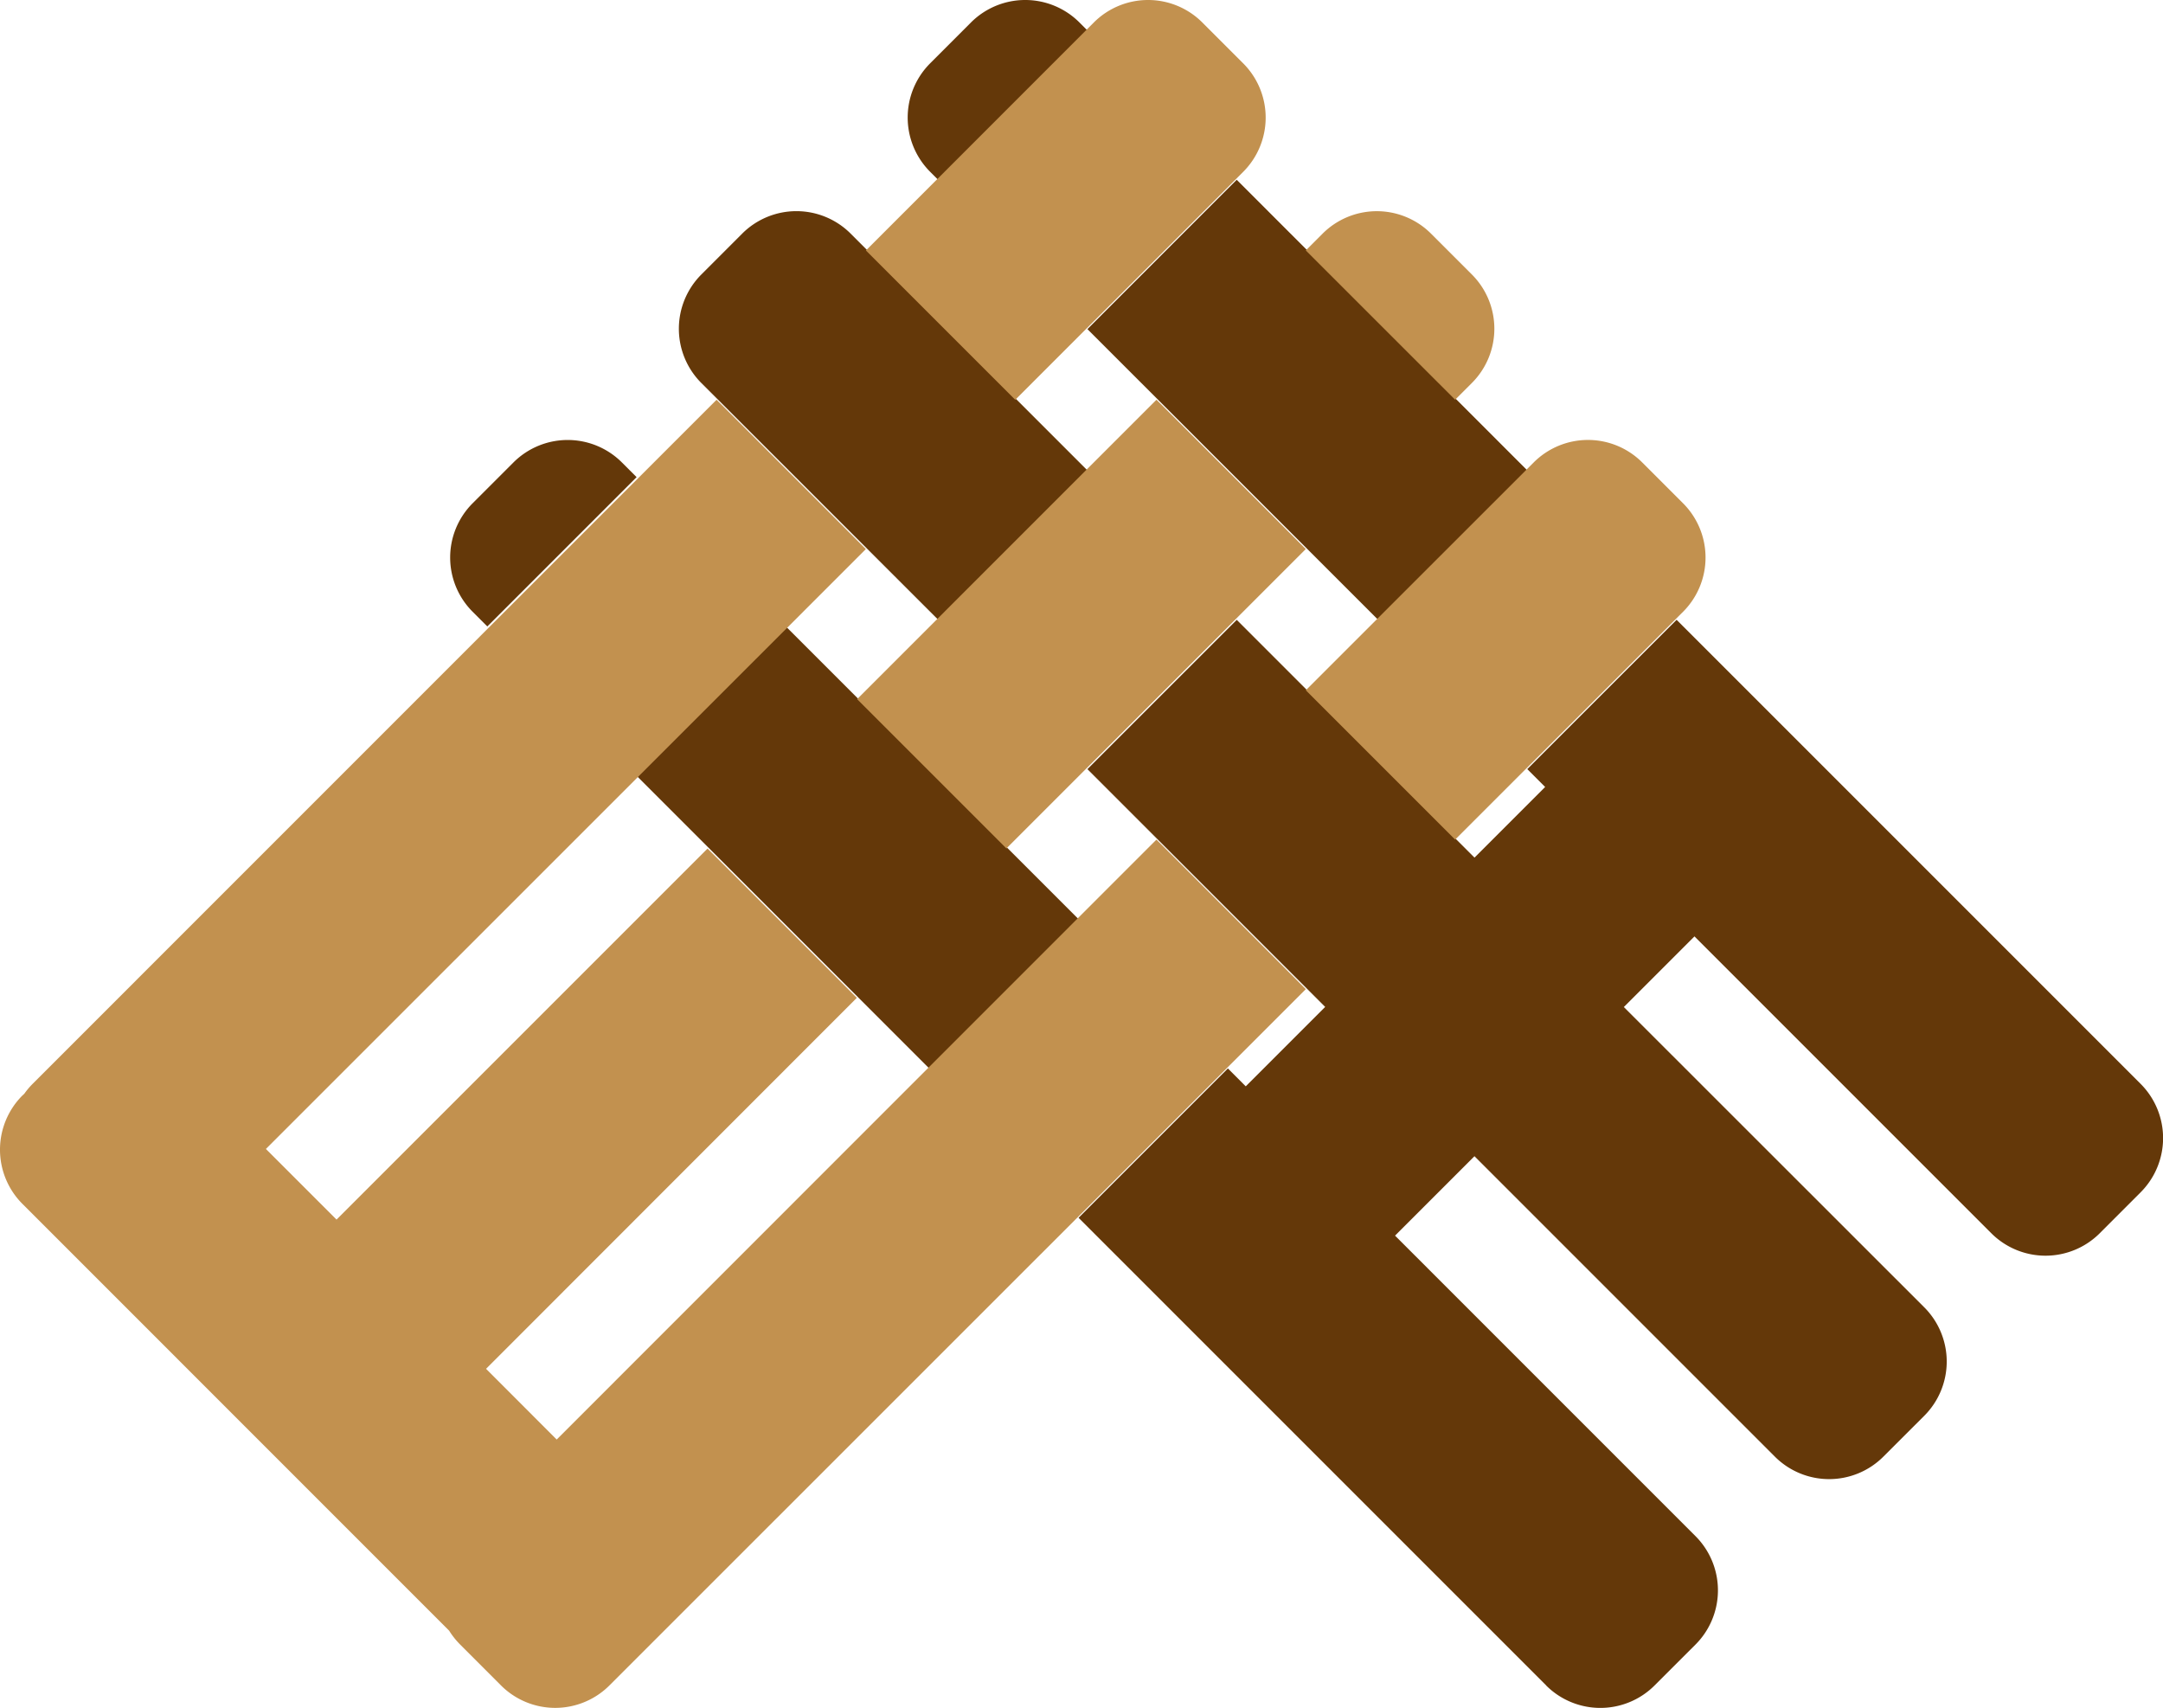<svg xmlns="http://www.w3.org/2000/svg" width="56.405" height="44.534" viewBox="0 0 56.405 44.534"><g transform="translate(-1591.67 991.1)"><path d="M28.741,44.107,16.547,31.914l3.894-3.894.466.466,2.071-2.071-6.2-6.2,3.894-3.893,6.2,6.2,1.842-1.842-.466-.466,3.894-3.893,12.1,12.1a2,2,0,0,1,0,2.829l-1.065,1.066a2,2,0,0,1-2.829,0l-7.74-7.74-1.842,1.842L38.6,34.248a2,2,0,0,1,0,2.829l-1.066,1.065a2,2,0,0,1-2.829,0l-7.834-7.834L24.8,32.379l7.834,7.835a2,2,0,0,1,0,2.829l-1.066,1.065a2,2,0,0,1-2.829,0ZM12.653,28.02,5.022,20.388l3.893-3.893,7.632,7.632L12.655,28.02h0ZM1.128,16.493l-.382-.382a2,2,0,0,1,0-2.829L1.81,12.218a2,2,0,0,1,2.829,0l.383.383L1.13,16.493h0Zm23.227-.176L16.778,8.741l3.893-3.894,7.578,7.578-3.893,3.893h0Zm-11.471,0L6.71,10.146a2,2,0,0,1,0-2.829L7.775,6.251a2,2,0,0,1,2.829,0l6.174,6.174-3.893,3.892h0Zm0-11.471-.207-.207a2,2,0,0,1,0-2.829L13.741.745a2,2,0,0,1,2.829,0l.208.208L12.884,4.846h0Z" transform="translate(1603.249 -991.259)" fill="#643809"/><path d="M13.281,44.107l-1.066-1.066a2,2,0,0,1,0-2.829l5.944-5.944,3.894,3.894L16.11,44.107a2,2,0,0,1-2.829,0ZM7.316,38.6,6.251,37.535a2,2,0,0,1,0-2.828l.437-.437,3.894,3.893-.437.437a2,2,0,0,1-2.829,0Zm18.631-4.331h0l-3.892-3.894L37.7,14.733l-1.842-1.842-9.675,9.675h0l-3.893-3.892L31.959,9,30.117,7.156,14.477,22.8h0L10.582,18.9,28.741.745a2,2,0,0,1,2.829,0l1.065,1.066a2.017,2.017,0,0,1,.286.36L44.048,13.3a2,2,0,0,1,0,2.829L44,16.173a2,2,0,0,1-.221.262L25.948,34.269Zm-11.472,0-3.892-3.893,7.807-7.807,3.893,3.893-7.806,7.807h0ZM1.81,32.635.744,31.569a2,2,0,0,1,0-2.828L6.688,22.8l3.894,3.894L4.639,32.635a2,2,0,0,1-2.829,0Z" transform="translate(1636.304 -946.407) rotate(180)" fill="#c2914f"/></g></svg>